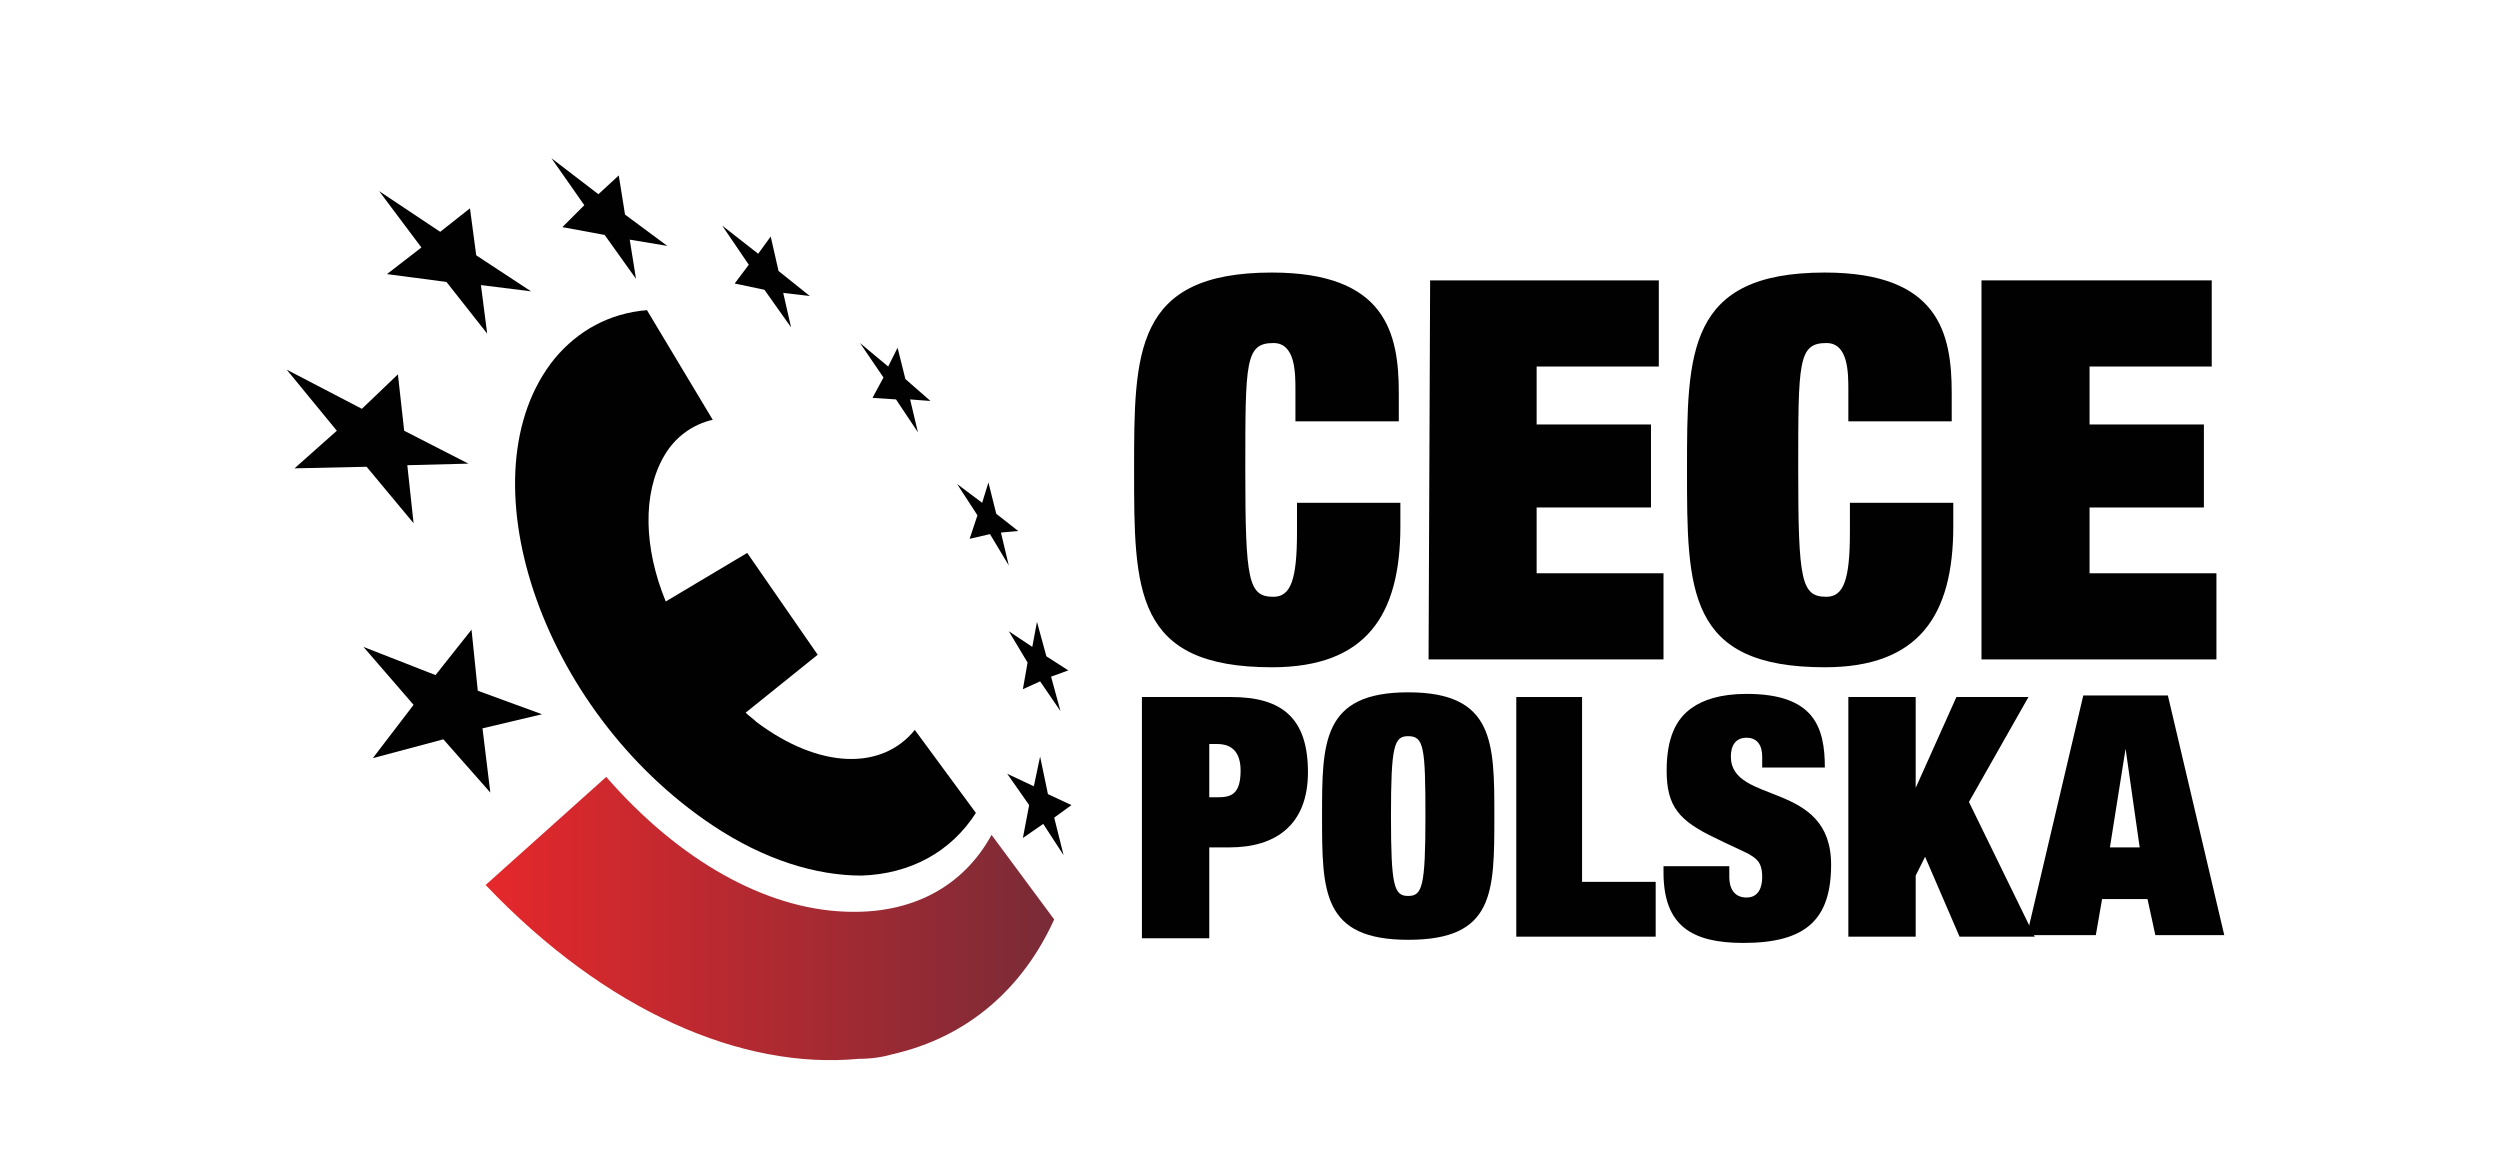 <?xml version="1.0" encoding="utf-8"?>
<!-- Generator: Adobe Illustrator 19.0.0, SVG Export Plug-In . SVG Version: 6.00 Build 0)  -->
<svg version="1.1" id="Layer_1" xmlns="http://www.w3.org/2000/svg" width="110" height="51" xmlns:xlink="http://www.w3.org/1999/xlink" x="0px" y="0px"
	 viewBox="0 0 143 74" style="enable-background:new 0 0 143 74;" xml:space="preserve">
<style type="text/css">
	.st0{fill:#000100;}
	.st1{fill:url(#SVGID_1_);}
</style>
<g>
	<g>
		<g>
			<path class="st0" d="M64.6,44.5h5.7c3.3,0,4.9,1.4,4.9,4.8s-2.1,4.8-5,4.8h-1.3v5.8h-4.3L64.6,44.5L64.6,44.5z M68.9,50.9h0.5
				c0.8,0,1.5-0.1,1.5-1.7c0-1-0.4-1.7-1.5-1.7h-0.5V50.9z"/>
			<path class="st0" d="M81.6,44.2c5.5,0,5.5,3.2,5.5,7.9c0,4.9,0,7.9-5.5,7.9s-5.5-3.1-5.5-7.9C76.1,47.4,76.1,44.2,81.6,44.2z
				 M81.6,47c-0.9,0-1.1,0.6-1.1,5.1s0.2,5.1,1.1,5.1s1.1-0.6,1.1-5.1C82.7,47.7,82.6,47,81.6,47z"/>
			<path class="st0" d="M88.4,44.5h4.3v11.8h4.7v3.5h-8.9V44.5H88.4z"/>
			<path class="st0" d="M104.2,48.3c0-0.7-0.3-1.2-1-1.2s-1,0.5-1,1.2c0,3.1,6.4,1.5,6.4,6.9c0,3.5-1.6,5-5.6,5
				c-3.3,0-5.1-1.1-5.1-4.5v-0.4h4.2V56c0,0.7,0.3,1.3,1.1,1.3s1-0.7,1-1.3c0-1-0.4-1.2-0.9-1.5c-0.6-0.3-1.3-0.6-2.1-1
				c-2.3-1.1-3.1-2-3.1-4.3c0-2.1,0.6-3.3,1.6-4c0.7-0.5,1.8-0.9,3.5-0.9c4.3,0,5,2.1,5,4.7h-4L104.2,48.3L104.2,48.3z"/>
			<path class="st0" d="M116.6,44.5h4.6l-3.8,6.7l4.2,8.6h-4.8l-2.2-5.1l-0.6,1.2v3.9h-4.3V44.5h4.3v5.8l0,0L116.6,44.5z"/>
			<path class="st0" d="M128.8,57.4h-2.9l-0.4,2.3h-4.4l3.6-15.3h5.4l3.6,15.3h-4.4L128.8,57.4z M127.4,47.8L127.4,47.8l-1,6.3h1.9
				L127.4,47.8z"/>
		</g>
	</g>
	<g>
		<path class="st0" d="M74.4,24.9c0-1.1,0-3-1.4-3c-1.8,0-1.8,1.2-1.8,8.1c0,7.1,0.2,8.1,1.8,8.1c1.1,0,1.5-1.1,1.5-4.1v-1.9h6.6
			v1.5c0,5.7-2.2,9-8.2,9c-8.8,0-8.8-4.9-8.8-12.6c0-7.5,0-12.6,8.8-12.6c7.3,0,8.1,3.9,8.1,7.7v1.8h-6.6L74.4,24.9L74.4,24.9z"/>
		<path class="st0" d="M83,17.9h14.6v5.5h-7.8v3.7h7.3v5.3h-7.3v4.2h8.1v5.5h-15L83,17.9L83,17.9z"/>
		<path class="st0" d="M109.7,24.9c0-1.1,0-3-1.4-3c-1.8,0-1.8,1.2-1.8,8.1c0,7.1,0.2,8.1,1.8,8.1c1.1,0,1.5-1.1,1.5-4.1v-1.9h6.6
			v1.5c0,5.7-2.2,9-8.2,9c-8.8,0-8.8-4.9-8.8-12.6c0-7.5,0-12.6,8.8-12.6c7.3,0,8.1,3.9,8.1,7.7v1.8h-6.6V24.9z"/>
		<path class="st0" d="M118.3,17.9h14.6v5.5h-7.8v3.7h7.3v5.3h-7.3v4.2h8.1v5.5h-15V17.9H118.3z"/>
	</g>
	<g>
		<polygon class="st0" points="22.8,21.3 22.4,18.2 25.6,18.6 22.1,16.3 21.7,13.3 19.8,14.8 15.9,12.2 18.6,15.8 16.4,17.5 
			20.2,18 		"/>
		<polygon class="st0" points="18.1,33.4 17.7,29.7 21.6,29.6 17.5,27.5 17.1,23.9 14.8,26.1 10,23.6 13.2,27.5 10.5,29.9 
			15.1,29.8 		"/>
		<polygon class="st0" points="14.9,41.3 18.1,45 15.5,48.4 20,47.2 23,50.6 22.5,46.5 26.3,45.6 22.2,44.1 21.8,40.2 19.5,43.1 		
			"/>
		<polygon class="st0" points="57.7,50.2 56,49.4 57.4,51.4 57,53.5 58.3,52.6 59.6,54.6 59,52.2 60.1,51.4 58.6,50.7 58.1,48.3 		
			"/>
		<polygon class="st0" points="57.6,41.3 56.1,40.3 57.3,42.3 57,44 58.1,43.5 59.4,45.4 58.8,43.2 59.9,42.8 58.5,41.9 57.9,39.7 
					"/>
		<polygon class="st0" points="54.4,32.1 52.8,30.9 54.1,32.9 53.6,34.4 54.9,34.1 56.1,36.1 55.6,34 56.7,33.9 55.3,32.8 
			54.8,30.8 		"/>
		<polygon class="st0" points="49,22.2 48.4,23.4 46.6,21.9 48.1,24.1 47.4,25.4 48.9,25.5 50.3,27.6 49.8,25.5 51.1,25.6 
			49.5,24.2 		"/>
		<polygon class="st0" points="42.2,20.9 41.7,18.7 43.4,18.9 41.4,17.3 40.9,15.1 40.1,16.2 37.8,14.4 39.5,16.9 38.6,18.1 
			40.5,18.5 		"/>
		<polygon class="st0" points="26.9,10.1 29,13.1 27.6,14.5 30.3,15 32.3,17.8 31.9,15.3 34.3,15.7 31.6,13.7 31.2,11.2 29.9,12.4 
					"/>
	</g>
	
		<linearGradient id="SVGID_1_" gradientUnits="userSpaceOnUse" x1="22.631" y1="18.588" x2="58.931" y2="18.588" gradientTransform="matrix(1 0 0 -1 0 77.23)">
		<stop  offset="0" style="stop-color:#E6282B"/>
		<stop  offset="1" style="stop-color:#792B37"/>
	</linearGradient>
	<path class="st1" d="M48.7,67.3c-0.7,0.2-1.4,0.3-2.2,0.3c-7.4,0.7-16.1-3-23.8-11.1l7.7-6.9c4.7,5.4,10.2,8.4,15.2,8.6
		c4.3,0.2,7.6-1.6,9.4-4.9l4,5.4C57,63.1,53.5,66.2,48.7,67.3z"/>
	<path class="st0" d="M50.1,46.6C48,49.2,44,49.1,40,46.1c-0.2-0.2-0.5-0.4-0.7-0.6l4.6-3.7l-4.5-6.5l-5.2,3.1
		c-1.4-3.4-1.5-6.9-0.1-9.3c0.7-1.2,1.8-2,3.1-2.3l-4.2-7c-2.4,0.2-4.4,1.3-5.9,3.1c-5.9,7.3-1,22.4,10.1,29.8
		c3.3,2.2,6.6,3.2,9.5,3.2c3.1-0.1,5.7-1.5,7.3-4L50.1,46.6z"/>
</g>
</svg>
